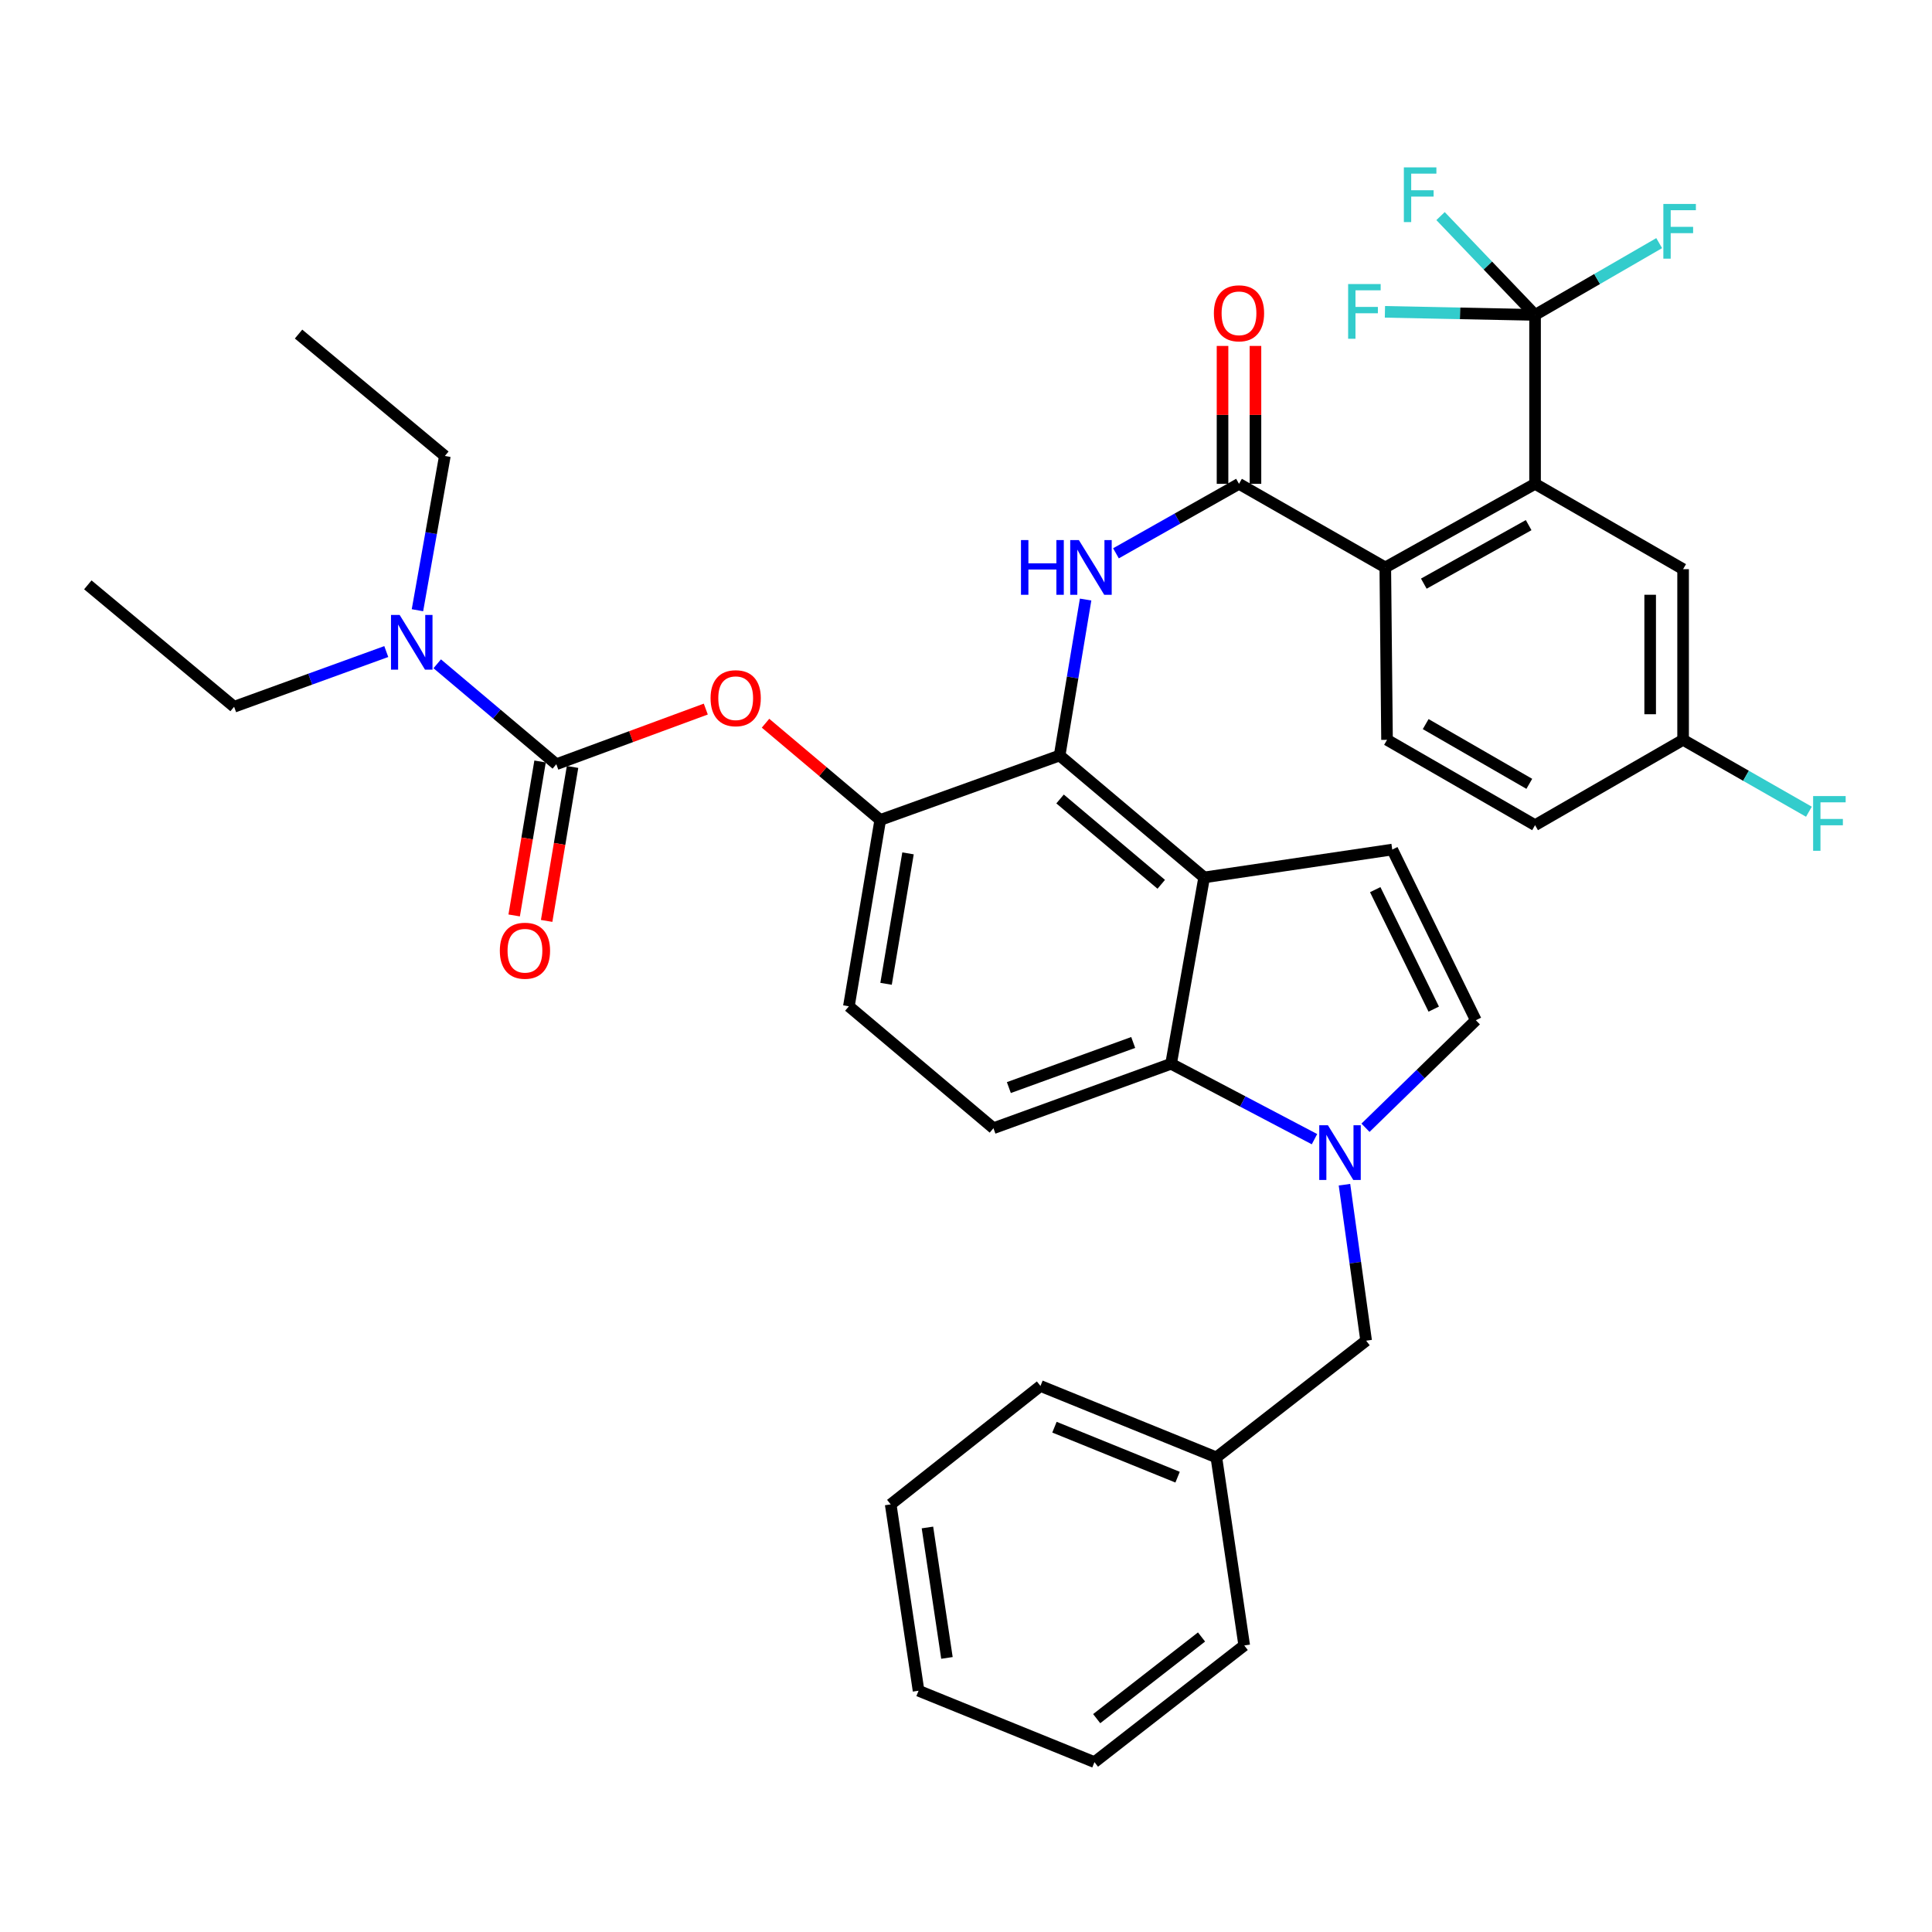 <?xml version='1.0' encoding='iso-8859-1'?>
<svg version='1.1' baseProfile='full'
              xmlns='http://www.w3.org/2000/svg'
                      xmlns:rdkit='http://www.rdkit.org/xml'
                      xmlns:xlink='http://www.w3.org/1999/xlink'
                  xml:space='preserve'
width='1000px' height='1000px' viewBox='0 0 1000 1000'>
<!-- END OF HEADER -->
<rect style='opacity:1.0;fill:#FFFFFF;stroke:none' width='1000' height='1000' x='0' y='0'> </rect>
<path class='bond-0' d='M 577.619,286.393 L 609.461,268.412' style='fill:none;fill-rule:evenodd;stroke:#0000FF;stroke-width:6px;stroke-linecap:butt;stroke-linejoin:miter;stroke-opacity:1' />
<path class='bond-0' d='M 609.461,268.412 L 641.302,250.432' style='fill:none;fill-rule:evenodd;stroke:#000000;stroke-width:6px;stroke-linecap:butt;stroke-linejoin:miter;stroke-opacity:1' />
<path class='bond-1' d='M 561.909,310.328 L 555.183,350.69' style='fill:none;fill-rule:evenodd;stroke:#0000FF;stroke-width:6px;stroke-linecap:butt;stroke-linejoin:miter;stroke-opacity:1' />
<path class='bond-1' d='M 555.183,350.69 L 548.457,391.053' style='fill:none;fill-rule:evenodd;stroke:#000000;stroke-width:6px;stroke-linecap:butt;stroke-linejoin:miter;stroke-opacity:1' />
<path class='bond-2' d='M 649.825,250.432 L 649.825,214.743' style='fill:none;fill-rule:evenodd;stroke:#000000;stroke-width:6px;stroke-linecap:butt;stroke-linejoin:miter;stroke-opacity:1' />
<path class='bond-2' d='M 649.825,214.743 L 649.825,179.054' style='fill:none;fill-rule:evenodd;stroke:#FF0000;stroke-width:6px;stroke-linecap:butt;stroke-linejoin:miter;stroke-opacity:1' />
<path class='bond-2' d='M 632.779,250.432 L 632.779,214.743' style='fill:none;fill-rule:evenodd;stroke:#000000;stroke-width:6px;stroke-linecap:butt;stroke-linejoin:miter;stroke-opacity:1' />
<path class='bond-2' d='M 632.779,214.743 L 632.779,179.054' style='fill:none;fill-rule:evenodd;stroke:#FF0000;stroke-width:6px;stroke-linecap:butt;stroke-linejoin:miter;stroke-opacity:1' />
<path class='bond-3' d='M 641.302,250.432 L 717.024,293.7' style='fill:none;fill-rule:evenodd;stroke:#000000;stroke-width:6px;stroke-linecap:butt;stroke-linejoin:miter;stroke-opacity:1' />
<path class='bond-4' d='M 455.613,424.406 L 439.381,520.859' style='fill:none;fill-rule:evenodd;stroke:#000000;stroke-width:6px;stroke-linecap:butt;stroke-linejoin:miter;stroke-opacity:1' />
<path class='bond-4' d='M 469.988,441.703 L 458.626,509.22' style='fill:none;fill-rule:evenodd;stroke:#000000;stroke-width:6px;stroke-linecap:butt;stroke-linejoin:miter;stroke-opacity:1' />
<path class='bond-5' d='M 455.613,424.406 L 548.457,391.053' style='fill:none;fill-rule:evenodd;stroke:#000000;stroke-width:6px;stroke-linecap:butt;stroke-linejoin:miter;stroke-opacity:1' />
<path class='bond-6' d='M 455.613,424.406 L 425.925,399.37' style='fill:none;fill-rule:evenodd;stroke:#000000;stroke-width:6px;stroke-linecap:butt;stroke-linejoin:miter;stroke-opacity:1' />
<path class='bond-6' d='M 425.925,399.37 L 396.237,374.334' style='fill:none;fill-rule:evenodd;stroke:#FF0000;stroke-width:6px;stroke-linecap:butt;stroke-linejoin:miter;stroke-opacity:1' />
<path class='bond-7' d='M 439.381,520.859 L 514.204,583.958' style='fill:none;fill-rule:evenodd;stroke:#000000;stroke-width:6px;stroke-linecap:butt;stroke-linejoin:miter;stroke-opacity:1' />
<path class='bond-8' d='M 514.204,583.958 L 606.149,550.604' style='fill:none;fill-rule:evenodd;stroke:#000000;stroke-width:6px;stroke-linecap:butt;stroke-linejoin:miter;stroke-opacity:1' />
<path class='bond-8' d='M 522.183,562.93 L 586.544,539.583' style='fill:none;fill-rule:evenodd;stroke:#000000;stroke-width:6px;stroke-linecap:butt;stroke-linejoin:miter;stroke-opacity:1' />
<path class='bond-9' d='M 606.149,550.604 L 623.271,454.152' style='fill:none;fill-rule:evenodd;stroke:#000000;stroke-width:6px;stroke-linecap:butt;stroke-linejoin:miter;stroke-opacity:1' />
<path class='bond-10' d='M 606.149,550.604 L 643.263,570.12' style='fill:none;fill-rule:evenodd;stroke:#000000;stroke-width:6px;stroke-linecap:butt;stroke-linejoin:miter;stroke-opacity:1' />
<path class='bond-10' d='M 643.263,570.12 L 680.376,589.635' style='fill:none;fill-rule:evenodd;stroke:#0000FF;stroke-width:6px;stroke-linecap:butt;stroke-linejoin:miter;stroke-opacity:1' />
<path class='bond-11' d='M 623.271,454.152 L 548.457,391.053' style='fill:none;fill-rule:evenodd;stroke:#000000;stroke-width:6px;stroke-linecap:butt;stroke-linejoin:miter;stroke-opacity:1' />
<path class='bond-11' d='M 601.059,457.717 L 548.689,413.548' style='fill:none;fill-rule:evenodd;stroke:#000000;stroke-width:6px;stroke-linecap:butt;stroke-linejoin:miter;stroke-opacity:1' />
<path class='bond-12' d='M 623.271,454.152 L 720.633,439.729' style='fill:none;fill-rule:evenodd;stroke:#000000;stroke-width:6px;stroke-linecap:butt;stroke-linejoin:miter;stroke-opacity:1' />
<path class='bond-13' d='M 365.316,367.016 L 326.63,381.288' style='fill:none;fill-rule:evenodd;stroke:#FF0000;stroke-width:6px;stroke-linecap:butt;stroke-linejoin:miter;stroke-opacity:1' />
<path class='bond-13' d='M 326.63,381.288 L 287.945,395.56' style='fill:none;fill-rule:evenodd;stroke:#000000;stroke-width:6px;stroke-linecap:butt;stroke-linejoin:miter;stroke-opacity:1' />
<path class='bond-14' d='M 287.945,395.56 L 257.127,369.571' style='fill:none;fill-rule:evenodd;stroke:#000000;stroke-width:6px;stroke-linecap:butt;stroke-linejoin:miter;stroke-opacity:1' />
<path class='bond-14' d='M 257.127,369.571 L 226.309,343.582' style='fill:none;fill-rule:evenodd;stroke:#0000FF;stroke-width:6px;stroke-linecap:butt;stroke-linejoin:miter;stroke-opacity:1' />
<path class='bond-15' d='M 279.54,394.146 L 272.835,433.99' style='fill:none;fill-rule:evenodd;stroke:#000000;stroke-width:6px;stroke-linecap:butt;stroke-linejoin:miter;stroke-opacity:1' />
<path class='bond-15' d='M 272.835,433.99 L 266.13,473.833' style='fill:none;fill-rule:evenodd;stroke:#FF0000;stroke-width:6px;stroke-linecap:butt;stroke-linejoin:miter;stroke-opacity:1' />
<path class='bond-15' d='M 296.35,396.975 L 289.645,436.818' style='fill:none;fill-rule:evenodd;stroke:#000000;stroke-width:6px;stroke-linecap:butt;stroke-linejoin:miter;stroke-opacity:1' />
<path class='bond-15' d='M 289.645,436.818 L 282.94,476.662' style='fill:none;fill-rule:evenodd;stroke:#FF0000;stroke-width:6px;stroke-linecap:butt;stroke-linejoin:miter;stroke-opacity:1' />
<path class='bond-16' d='M 199.937,337.244 L 160.557,351.53' style='fill:none;fill-rule:evenodd;stroke:#0000FF;stroke-width:6px;stroke-linecap:butt;stroke-linejoin:miter;stroke-opacity:1' />
<path class='bond-16' d='M 160.557,351.53 L 121.177,365.815' style='fill:none;fill-rule:evenodd;stroke:#000000;stroke-width:6px;stroke-linecap:butt;stroke-linejoin:miter;stroke-opacity:1' />
<path class='bond-17' d='M 216.072,315.852 L 223.163,275.93' style='fill:none;fill-rule:evenodd;stroke:#0000FF;stroke-width:6px;stroke-linecap:butt;stroke-linejoin:miter;stroke-opacity:1' />
<path class='bond-17' d='M 223.163,275.93 L 230.253,236.009' style='fill:none;fill-rule:evenodd;stroke:#000000;stroke-width:6px;stroke-linecap:butt;stroke-linejoin:miter;stroke-opacity:1' />
<path class='bond-18' d='M 121.177,365.815 L 45.455,302.716' style='fill:none;fill-rule:evenodd;stroke:#000000;stroke-width:6px;stroke-linecap:butt;stroke-linejoin:miter;stroke-opacity:1' />
<path class='bond-19' d='M 230.253,236.009 L 154.531,172.91' style='fill:none;fill-rule:evenodd;stroke:#000000;stroke-width:6px;stroke-linecap:butt;stroke-linejoin:miter;stroke-opacity:1' />
<path class='bond-20' d='M 706.78,583.727 L 735.341,555.901' style='fill:none;fill-rule:evenodd;stroke:#0000FF;stroke-width:6px;stroke-linecap:butt;stroke-linejoin:miter;stroke-opacity:1' />
<path class='bond-20' d='M 735.341,555.901 L 763.901,528.075' style='fill:none;fill-rule:evenodd;stroke:#000000;stroke-width:6px;stroke-linecap:butt;stroke-linejoin:miter;stroke-opacity:1' />
<path class='bond-21' d='M 695.894,613.199 L 701.502,653.566' style='fill:none;fill-rule:evenodd;stroke:#0000FF;stroke-width:6px;stroke-linecap:butt;stroke-linejoin:miter;stroke-opacity:1' />
<path class='bond-21' d='M 701.502,653.566 L 707.109,693.934' style='fill:none;fill-rule:evenodd;stroke:#000000;stroke-width:6px;stroke-linecap:butt;stroke-linejoin:miter;stroke-opacity:1' />
<path class='bond-22' d='M 763.901,528.075 L 720.633,439.729' style='fill:none;fill-rule:evenodd;stroke:#000000;stroke-width:6px;stroke-linecap:butt;stroke-linejoin:miter;stroke-opacity:1' />
<path class='bond-22' d='M 742.102,522.321 L 711.814,460.478' style='fill:none;fill-rule:evenodd;stroke:#000000;stroke-width:6px;stroke-linecap:butt;stroke-linejoin:miter;stroke-opacity:1' />
<path class='bond-23' d='M 707.109,693.934 L 629.587,754.334' style='fill:none;fill-rule:evenodd;stroke:#000000;stroke-width:6px;stroke-linecap:butt;stroke-linejoin:miter;stroke-opacity:1' />
<path class='bond-24' d='M 629.587,754.334 L 538.542,717.372' style='fill:none;fill-rule:evenodd;stroke:#000000;stroke-width:6px;stroke-linecap:butt;stroke-linejoin:miter;stroke-opacity:1' />
<path class='bond-24' d='M 609.519,764.584 L 545.787,738.711' style='fill:none;fill-rule:evenodd;stroke:#000000;stroke-width:6px;stroke-linecap:butt;stroke-linejoin:miter;stroke-opacity:1' />
<path class='bond-25' d='M 629.587,754.334 L 644.01,851.686' style='fill:none;fill-rule:evenodd;stroke:#000000;stroke-width:6px;stroke-linecap:butt;stroke-linejoin:miter;stroke-opacity:1' />
<path class='bond-26' d='M 538.542,717.372 L 461.02,778.672' style='fill:none;fill-rule:evenodd;stroke:#000000;stroke-width:6px;stroke-linecap:butt;stroke-linejoin:miter;stroke-opacity:1' />
<path class='bond-27' d='M 461.02,778.672 L 475.443,875.125' style='fill:none;fill-rule:evenodd;stroke:#000000;stroke-width:6px;stroke-linecap:butt;stroke-linejoin:miter;stroke-opacity:1' />
<path class='bond-27' d='M 480.042,790.619 L 490.138,858.136' style='fill:none;fill-rule:evenodd;stroke:#000000;stroke-width:6px;stroke-linecap:butt;stroke-linejoin:miter;stroke-opacity:1' />
<path class='bond-28' d='M 475.443,875.125 L 566.488,912.077' style='fill:none;fill-rule:evenodd;stroke:#000000;stroke-width:6px;stroke-linecap:butt;stroke-linejoin:miter;stroke-opacity:1' />
<path class='bond-29' d='M 566.488,912.077 L 644.01,851.686' style='fill:none;fill-rule:evenodd;stroke:#000000;stroke-width:6px;stroke-linecap:butt;stroke-linejoin:miter;stroke-opacity:1' />
<path class='bond-29' d='M 567.641,889.571 L 621.906,847.297' style='fill:none;fill-rule:evenodd;stroke:#000000;stroke-width:6px;stroke-linecap:butt;stroke-linejoin:miter;stroke-opacity:1' />
<path class='bond-30' d='M 794.546,250.432 L 717.024,293.7' style='fill:none;fill-rule:evenodd;stroke:#000000;stroke-width:6px;stroke-linecap:butt;stroke-linejoin:miter;stroke-opacity:1' />
<path class='bond-30' d='M 791.226,271.806 L 736.961,302.095' style='fill:none;fill-rule:evenodd;stroke:#000000;stroke-width:6px;stroke-linecap:butt;stroke-linejoin:miter;stroke-opacity:1' />
<path class='bond-31' d='M 794.546,250.432 L 871.169,294.6' style='fill:none;fill-rule:evenodd;stroke:#000000;stroke-width:6px;stroke-linecap:butt;stroke-linejoin:miter;stroke-opacity:1' />
<path class='bond-32' d='M 794.546,250.432 L 794.546,162.994' style='fill:none;fill-rule:evenodd;stroke:#000000;stroke-width:6px;stroke-linecap:butt;stroke-linejoin:miter;stroke-opacity:1' />
<path class='bond-33' d='M 717.024,293.7 L 717.924,382.937' style='fill:none;fill-rule:evenodd;stroke:#000000;stroke-width:6px;stroke-linecap:butt;stroke-linejoin:miter;stroke-opacity:1' />
<path class='bond-34' d='M 871.169,294.6 L 871.169,382.937' style='fill:none;fill-rule:evenodd;stroke:#000000;stroke-width:6px;stroke-linecap:butt;stroke-linejoin:miter;stroke-opacity:1' />
<path class='bond-34' d='M 854.123,307.85 L 854.123,369.686' style='fill:none;fill-rule:evenodd;stroke:#000000;stroke-width:6px;stroke-linecap:butt;stroke-linejoin:miter;stroke-opacity:1' />
<path class='bond-35' d='M 794.546,162.994 L 770.087,137.421' style='fill:none;fill-rule:evenodd;stroke:#000000;stroke-width:6px;stroke-linecap:butt;stroke-linejoin:miter;stroke-opacity:1' />
<path class='bond-35' d='M 770.087,137.421 L 745.627,111.848' style='fill:none;fill-rule:evenodd;stroke:#33CCCC;stroke-width:6px;stroke-linecap:butt;stroke-linejoin:miter;stroke-opacity:1' />
<path class='bond-36' d='M 794.546,162.994 L 755.692,162.199' style='fill:none;fill-rule:evenodd;stroke:#000000;stroke-width:6px;stroke-linecap:butt;stroke-linejoin:miter;stroke-opacity:1' />
<path class='bond-36' d='M 755.692,162.199 L 716.839,161.403' style='fill:none;fill-rule:evenodd;stroke:#33CCCC;stroke-width:6px;stroke-linecap:butt;stroke-linejoin:miter;stroke-opacity:1' />
<path class='bond-37' d='M 794.546,162.994 L 826.668,144.419' style='fill:none;fill-rule:evenodd;stroke:#000000;stroke-width:6px;stroke-linecap:butt;stroke-linejoin:miter;stroke-opacity:1' />
<path class='bond-37' d='M 826.668,144.419 L 858.789,125.844' style='fill:none;fill-rule:evenodd;stroke:#33CCCC;stroke-width:6px;stroke-linecap:butt;stroke-linejoin:miter;stroke-opacity:1' />
<path class='bond-38' d='M 717.924,382.937 L 794.546,427.105' style='fill:none;fill-rule:evenodd;stroke:#000000;stroke-width:6px;stroke-linecap:butt;stroke-linejoin:miter;stroke-opacity:1' />
<path class='bond-38' d='M 737.93,374.794 L 791.566,405.712' style='fill:none;fill-rule:evenodd;stroke:#000000;stroke-width:6px;stroke-linecap:butt;stroke-linejoin:miter;stroke-opacity:1' />
<path class='bond-39' d='M 871.169,382.937 L 903.73,401.543' style='fill:none;fill-rule:evenodd;stroke:#000000;stroke-width:6px;stroke-linecap:butt;stroke-linejoin:miter;stroke-opacity:1' />
<path class='bond-39' d='M 903.73,401.543 L 936.291,420.148' style='fill:none;fill-rule:evenodd;stroke:#33CCCC;stroke-width:6px;stroke-linecap:butt;stroke-linejoin:miter;stroke-opacity:1' />
<path class='bond-40' d='M 871.169,382.937 L 794.546,427.105' style='fill:none;fill-rule:evenodd;stroke:#000000;stroke-width:6px;stroke-linecap:butt;stroke-linejoin:miter;stroke-opacity:1' />
<path  class='atom-0' d='M 528.459 279.54
L 532.299 279.54
L 532.299 291.58
L 546.779 291.58
L 546.779 279.54
L 550.619 279.54
L 550.619 307.86
L 546.779 307.86
L 546.779 294.78
L 532.299 294.78
L 532.299 307.86
L 528.459 307.86
L 528.459 279.54
' fill='#0000FF'/>
<path  class='atom-0' d='M 558.419 279.54
L 567.699 294.54
Q 568.619 296.02, 570.099 298.7
Q 571.579 301.38, 571.659 301.54
L 571.659 279.54
L 575.419 279.54
L 575.419 307.86
L 571.539 307.86
L 561.579 291.46
Q 560.419 289.54, 559.179 287.34
Q 557.979 285.14, 557.619 284.46
L 557.619 307.86
L 553.939 307.86
L 553.939 279.54
L 558.419 279.54
' fill='#0000FF'/>
<path  class='atom-2' d='M 628.302 162.165
Q 628.302 155.365, 631.662 151.565
Q 635.022 147.765, 641.302 147.765
Q 647.582 147.765, 650.942 151.565
Q 654.302 155.365, 654.302 162.165
Q 654.302 169.045, 650.902 172.965
Q 647.502 176.845, 641.302 176.845
Q 635.062 176.845, 631.662 172.965
Q 628.302 169.085, 628.302 162.165
M 641.302 173.645
Q 645.622 173.645, 647.942 170.765
Q 650.302 167.845, 650.302 162.165
Q 650.302 156.605, 647.942 153.805
Q 645.622 150.965, 641.302 150.965
Q 636.982 150.965, 634.622 153.765
Q 632.302 156.565, 632.302 162.165
Q 632.302 167.885, 634.622 170.765
Q 636.982 173.645, 641.302 173.645
' fill='#FF0000'/>
<path  class='atom-9' d='M 367.79 361.387
Q 367.79 354.587, 371.15 350.787
Q 374.51 346.987, 380.79 346.987
Q 387.07 346.987, 390.43 350.787
Q 393.79 354.587, 393.79 361.387
Q 393.79 368.267, 390.39 372.187
Q 386.99 376.067, 380.79 376.067
Q 374.55 376.067, 371.15 372.187
Q 367.79 368.307, 367.79 361.387
M 380.79 372.867
Q 385.11 372.867, 387.43 369.987
Q 389.79 367.067, 389.79 361.387
Q 389.79 355.827, 387.43 353.027
Q 385.11 350.187, 380.79 350.187
Q 376.47 350.187, 374.11 352.987
Q 371.79 355.787, 371.79 361.387
Q 371.79 367.107, 374.11 369.987
Q 376.47 372.867, 380.79 372.867
' fill='#FF0000'/>
<path  class='atom-11' d='M 206.862 318.301
L 216.142 333.301
Q 217.062 334.781, 218.542 337.461
Q 220.022 340.141, 220.102 340.301
L 220.102 318.301
L 223.862 318.301
L 223.862 346.621
L 219.982 346.621
L 210.022 330.221
Q 208.862 328.301, 207.622 326.101
Q 206.422 323.901, 206.062 323.221
L 206.062 346.621
L 202.382 346.621
L 202.382 318.301
L 206.862 318.301
' fill='#0000FF'/>
<path  class='atom-12' d='M 258.713 492.093
Q 258.713 485.293, 262.073 481.493
Q 265.433 477.693, 271.713 477.693
Q 277.993 477.693, 281.353 481.493
Q 284.713 485.293, 284.713 492.093
Q 284.713 498.973, 281.313 502.893
Q 277.913 506.773, 271.713 506.773
Q 265.473 506.773, 262.073 502.893
Q 258.713 499.013, 258.713 492.093
M 271.713 503.573
Q 276.033 503.573, 278.353 500.693
Q 280.713 497.773, 280.713 492.093
Q 280.713 486.533, 278.353 483.733
Q 276.033 480.893, 271.713 480.893
Q 267.393 480.893, 265.033 483.693
Q 262.713 486.493, 262.713 492.093
Q 262.713 497.813, 265.033 500.693
Q 267.393 503.573, 271.713 503.573
' fill='#FF0000'/>
<path  class='atom-17' d='M 687.326 582.421
L 696.606 597.421
Q 697.526 598.901, 699.006 601.581
Q 700.486 604.261, 700.566 604.421
L 700.566 582.421
L 704.326 582.421
L 704.326 610.741
L 700.446 610.741
L 690.486 594.341
Q 689.326 592.421, 688.086 590.221
Q 686.886 588.021, 686.526 587.341
L 686.526 610.741
L 682.846 610.741
L 682.846 582.421
L 687.326 582.421
' fill='#0000FF'/>
<path  class='atom-33' d='M 726.635 86.635
L 743.475 86.635
L 743.475 89.875
L 730.435 89.875
L 730.435 98.475
L 742.035 98.475
L 742.035 101.755
L 730.435 101.755
L 730.435 114.955
L 726.635 114.955
L 726.635 86.635
' fill='#33CCCC'/>
<path  class='atom-34' d='M 697.79 147.026
L 714.63 147.026
L 714.63 150.266
L 701.59 150.266
L 701.59 158.866
L 713.19 158.866
L 713.19 162.146
L 701.59 162.146
L 701.59 175.346
L 697.79 175.346
L 697.79 147.026
' fill='#33CCCC'/>
<path  class='atom-35' d='M 860.949 105.566
L 877.789 105.566
L 877.789 108.806
L 864.749 108.806
L 864.749 117.406
L 876.349 117.406
L 876.349 120.686
L 864.749 120.686
L 864.749 133.886
L 860.949 133.886
L 860.949 105.566
' fill='#33CCCC'/>
<path  class='atom-37' d='M 938.471 412.045
L 955.311 412.045
L 955.311 415.285
L 942.271 415.285
L 942.271 423.885
L 953.871 423.885
L 953.871 427.165
L 942.271 427.165
L 942.271 440.365
L 938.471 440.365
L 938.471 412.045
' fill='#33CCCC'/>
</svg>
